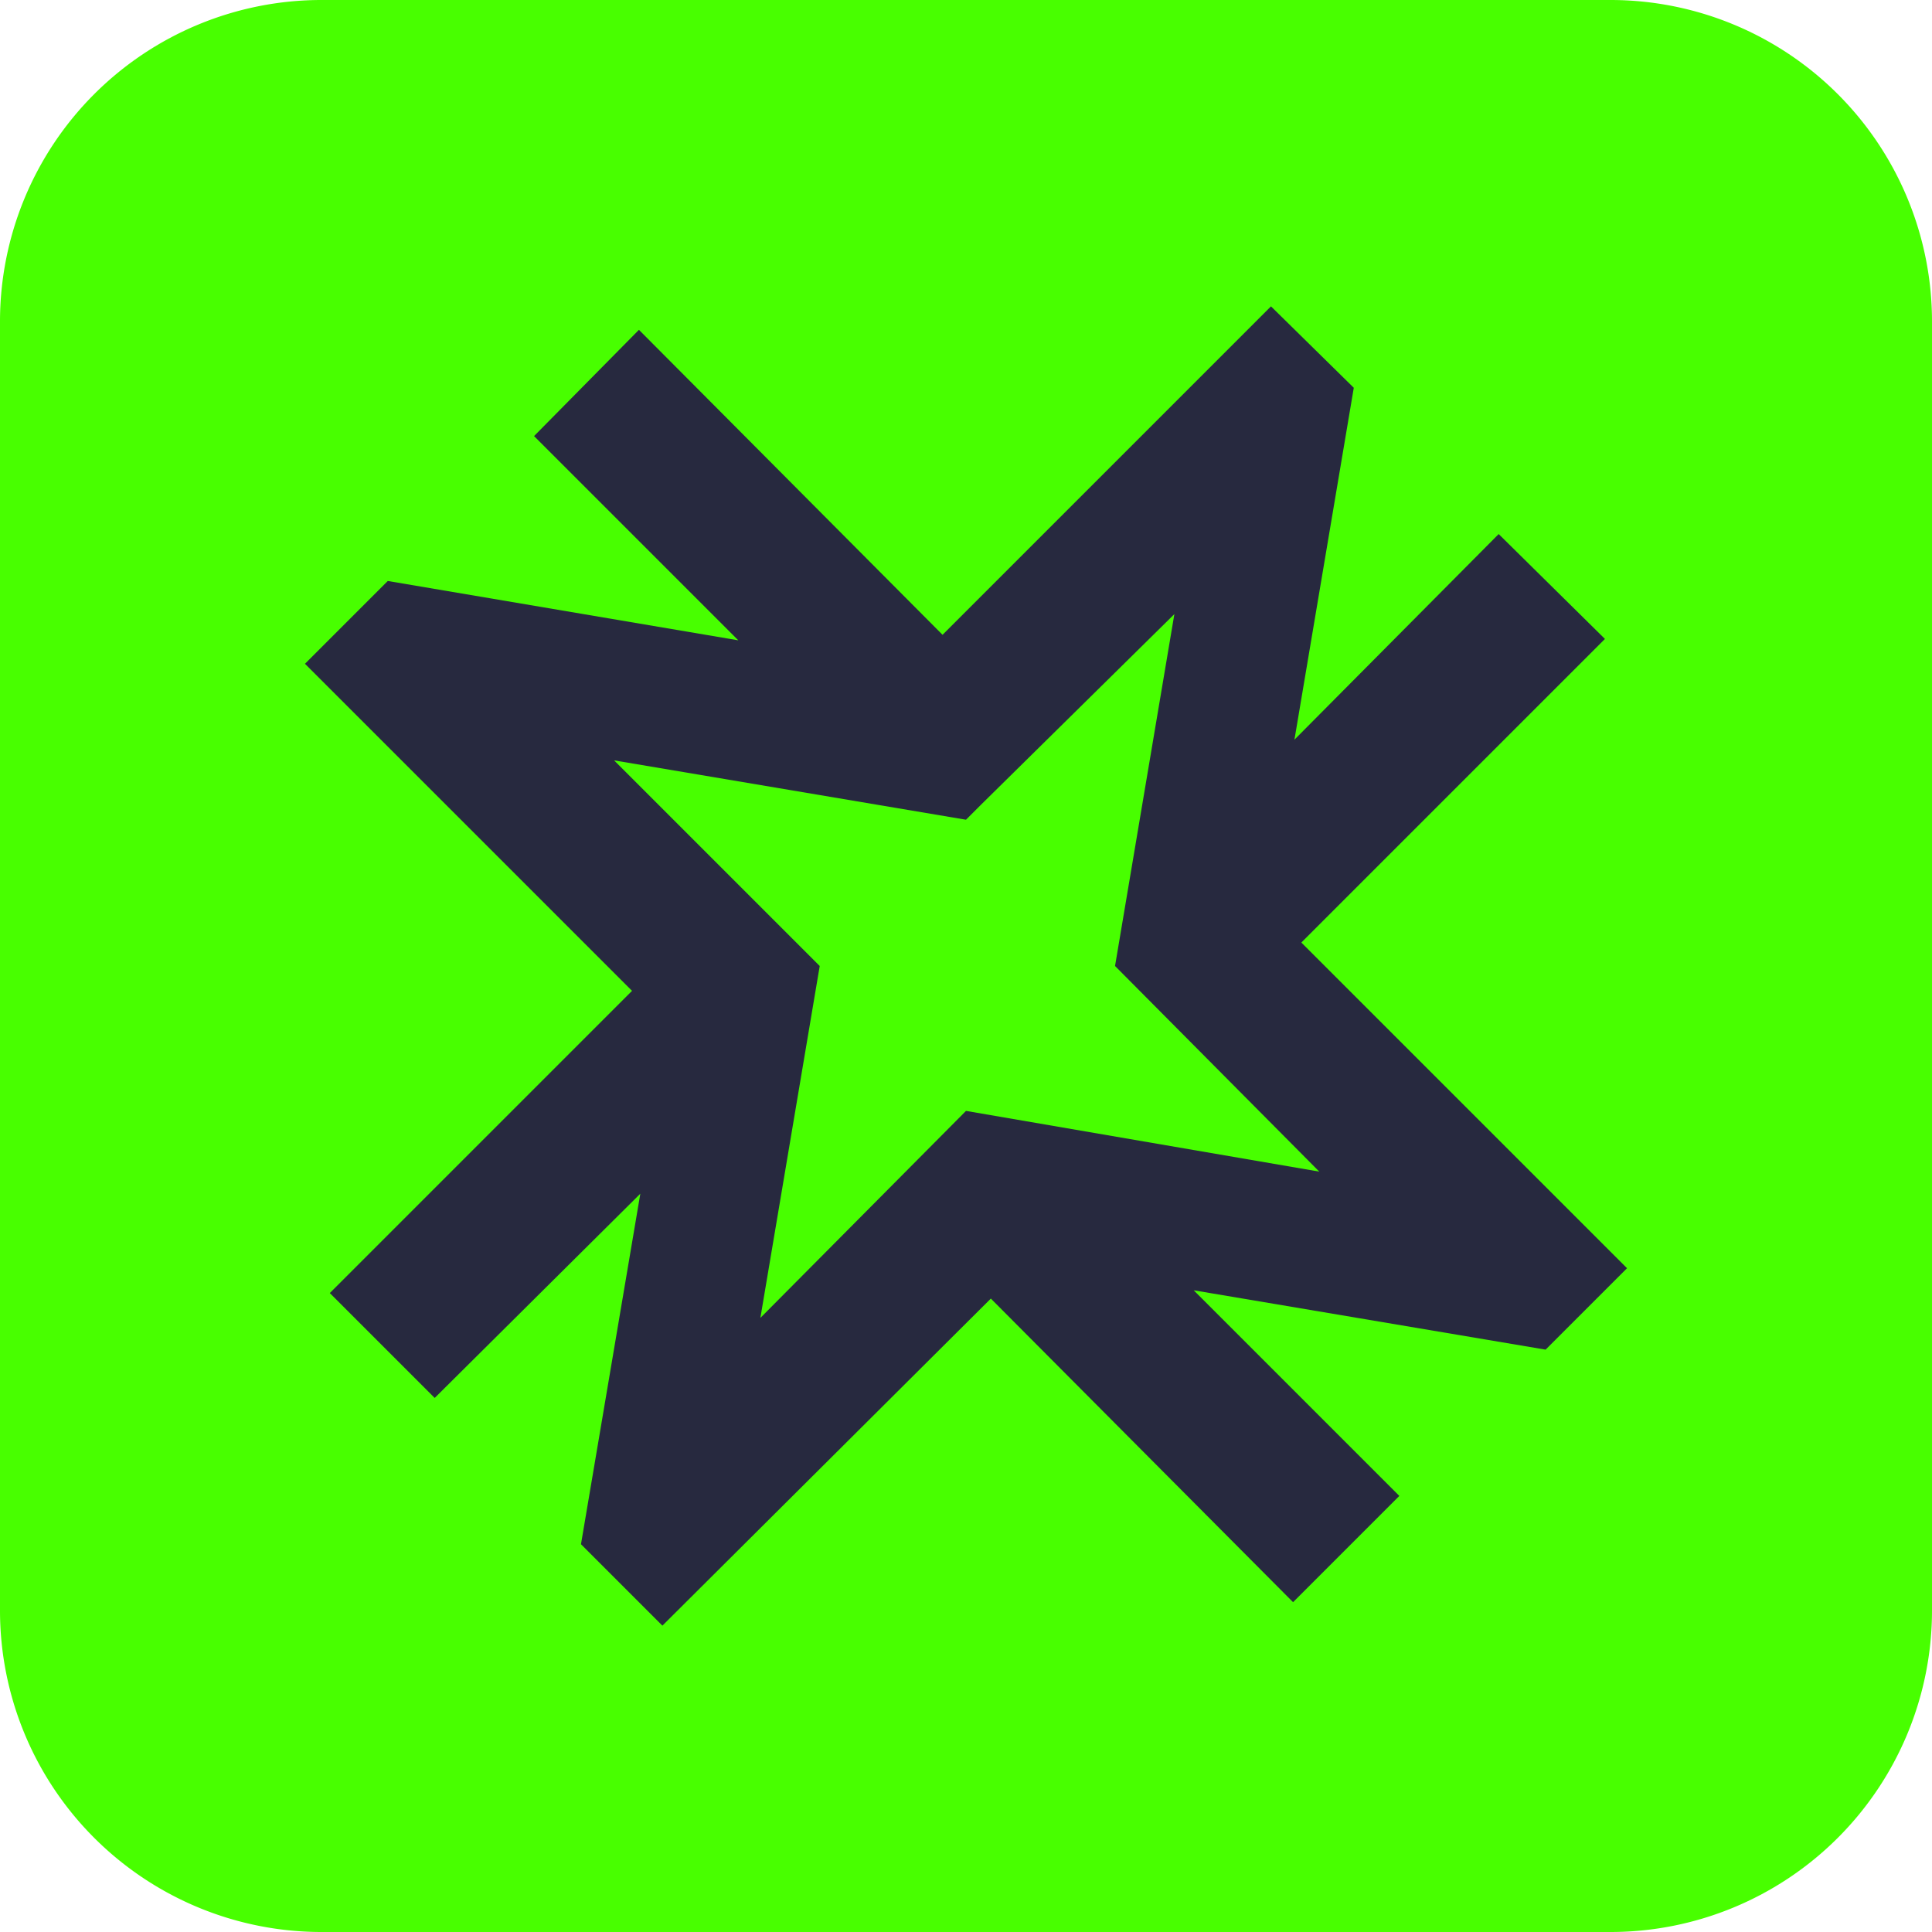 <svg id="Layer_1" data-name="Layer 1" xmlns="http://www.w3.org/2000/svg" viewBox="0 0 14 14"><defs><style>.cls-1{fill:#27293f;}.cls-2{fill:#48ff00;fill-rule:evenodd;}</style></defs><rect class="cls-1" x="1" y="2" width="11" height="10"/><path class="cls-2" d="M3.33,1A2.33,2.33,0,0,0,1,3.33v9.34A2.33,2.33,0,0,0,3.33,15h9.34A2.33,2.33,0,0,0,15,12.67V3.33A2.33,2.33,0,0,0,12.67,1Zm8.53,3.87.77.76-2.2,2.2,2.36,2.36-.59.59-2.55-.43,1.49,1.49-.77.77-2.19-2.2L5.8,12.78l-.59-.59.43-2.54L4.15,11.13l-.76-.76L5.58,8.18,3.21,5.81l.6-.6,2.54.43L4.87,4.16l.76-.77L7.83,5.6l2.38-2.38.6.59-.43,2.55Zm-2.35.58L9.08,8h0l1.48,1.49L8,9.05H8L6.51,10.55,6.94,8h0L5.45,6.51,8,6.94l.11-.11Z" transform="translate(-1 -1)"/></svg>